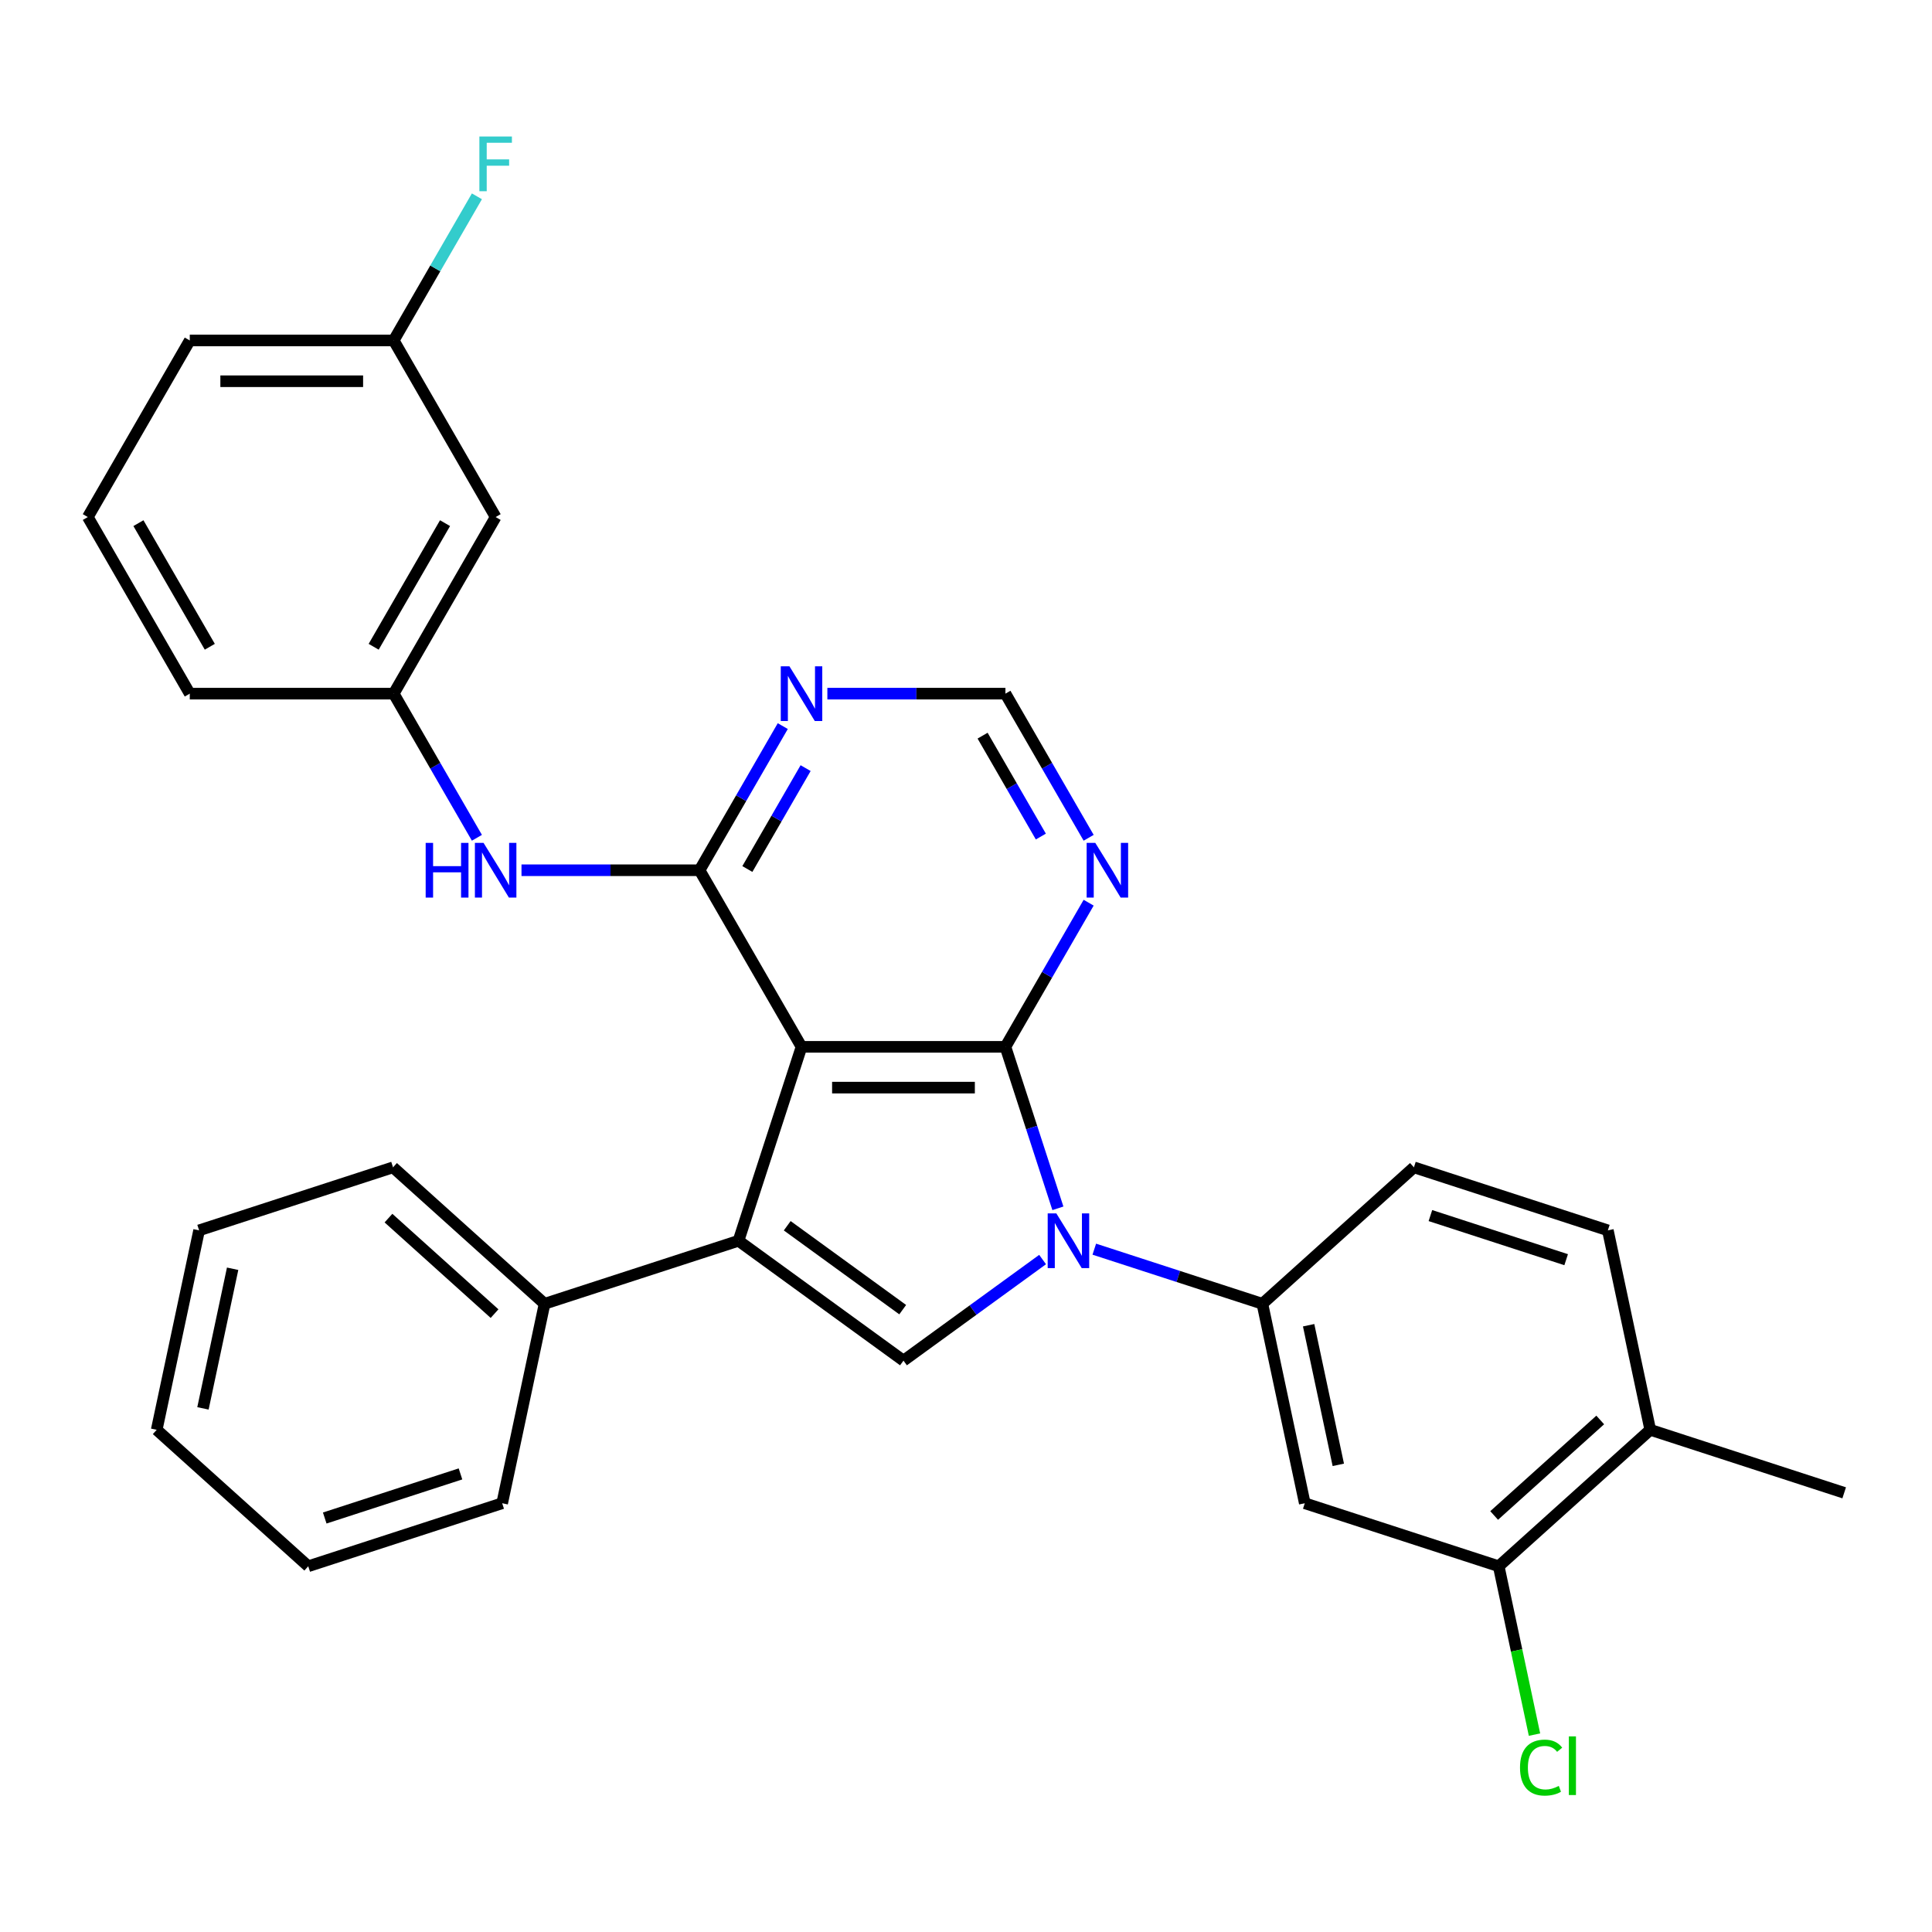 <?xml version='1.0' encoding='iso-8859-1'?>
<svg version='1.1' baseProfile='full'
              xmlns='http://www.w3.org/2000/svg'
                      xmlns:rdkit='http://www.rdkit.org/xml'
                      xmlns:xlink='http://www.w3.org/1999/xlink'
                  xml:space='preserve'
width='1000px' height='1000px' viewBox='0 0 1000 1000'>
<!-- END OF HEADER -->
<rect style='opacity:1.0;fill:#FFFFFF;stroke:none' width='1000' height='1000' x='0' y='0'> </rect>
<path class='bond-0' d='M 414.865,541.841 L 520.41,541.841' style='fill:none;fill-rule:evenodd;stroke:#000000;stroke-width:6px;stroke-linecap:butt;stroke-linejoin:miter;stroke-opacity:1' />
<path class='bond-0' d='M 430.696,562.95 L 504.578,562.95' style='fill:none;fill-rule:evenodd;stroke:#000000;stroke-width:6px;stroke-linecap:butt;stroke-linejoin:miter;stroke-opacity:1' />
<path class='bond-2' d='M 414.865,541.841 L 382.249,642.221' style='fill:none;fill-rule:evenodd;stroke:#000000;stroke-width:6px;stroke-linecap:butt;stroke-linejoin:miter;stroke-opacity:1' />
<path class='bond-4' d='M 414.865,541.841 L 362.092,450.436' style='fill:none;fill-rule:evenodd;stroke:#000000;stroke-width:6px;stroke-linecap:butt;stroke-linejoin:miter;stroke-opacity:1' />
<path class='bond-1' d='M 520.41,541.841 L 533.989,583.632' style='fill:none;fill-rule:evenodd;stroke:#000000;stroke-width:6px;stroke-linecap:butt;stroke-linejoin:miter;stroke-opacity:1' />
<path class='bond-1' d='M 533.989,583.632 L 547.567,625.423' style='fill:none;fill-rule:evenodd;stroke:#0000FF;stroke-width:6px;stroke-linecap:butt;stroke-linejoin:miter;stroke-opacity:1' />
<path class='bond-6' d='M 520.41,541.841 L 541.947,504.538' style='fill:none;fill-rule:evenodd;stroke:#000000;stroke-width:6px;stroke-linecap:butt;stroke-linejoin:miter;stroke-opacity:1' />
<path class='bond-6' d='M 541.947,504.538 L 563.484,467.235' style='fill:none;fill-rule:evenodd;stroke:#0000FF;stroke-width:6px;stroke-linecap:butt;stroke-linejoin:miter;stroke-opacity:1' />
<path class='bond-5' d='M 566.404,646.568 L 609.905,660.702' style='fill:none;fill-rule:evenodd;stroke:#0000FF;stroke-width:6px;stroke-linecap:butt;stroke-linejoin:miter;stroke-opacity:1' />
<path class='bond-5' d='M 609.905,660.702 L 653.406,674.837' style='fill:none;fill-rule:evenodd;stroke:#000000;stroke-width:6px;stroke-linecap:butt;stroke-linejoin:miter;stroke-opacity:1' />
<path class='bond-30' d='M 539.647,651.941 L 503.642,678.1' style='fill:none;fill-rule:evenodd;stroke:#0000FF;stroke-width:6px;stroke-linecap:butt;stroke-linejoin:miter;stroke-opacity:1' />
<path class='bond-30' d='M 503.642,678.1 L 467.637,704.259' style='fill:none;fill-rule:evenodd;stroke:#000000;stroke-width:6px;stroke-linecap:butt;stroke-linejoin:miter;stroke-opacity:1' />
<path class='bond-3' d='M 382.249,642.221 L 467.637,704.259' style='fill:none;fill-rule:evenodd;stroke:#000000;stroke-width:6px;stroke-linecap:butt;stroke-linejoin:miter;stroke-opacity:1' />
<path class='bond-3' d='M 407.465,634.449 L 467.237,677.876' style='fill:none;fill-rule:evenodd;stroke:#000000;stroke-width:6px;stroke-linecap:butt;stroke-linejoin:miter;stroke-opacity:1' />
<path class='bond-12' d='M 382.249,642.221 L 281.869,674.837' style='fill:none;fill-rule:evenodd;stroke:#000000;stroke-width:6px;stroke-linecap:butt;stroke-linejoin:miter;stroke-opacity:1' />
<path class='bond-7' d='M 362.092,450.436 L 383.629,413.133' style='fill:none;fill-rule:evenodd;stroke:#000000;stroke-width:6px;stroke-linecap:butt;stroke-linejoin:miter;stroke-opacity:1' />
<path class='bond-7' d='M 383.629,413.133 L 405.166,375.829' style='fill:none;fill-rule:evenodd;stroke:#0000FF;stroke-width:6px;stroke-linecap:butt;stroke-linejoin:miter;stroke-opacity:1' />
<path class='bond-7' d='M 386.834,449.8 L 401.91,423.687' style='fill:none;fill-rule:evenodd;stroke:#000000;stroke-width:6px;stroke-linecap:butt;stroke-linejoin:miter;stroke-opacity:1' />
<path class='bond-7' d='M 401.91,423.687 L 416.986,397.575' style='fill:none;fill-rule:evenodd;stroke:#0000FF;stroke-width:6px;stroke-linecap:butt;stroke-linejoin:miter;stroke-opacity:1' />
<path class='bond-8' d='M 362.092,450.436 L 316.008,450.436' style='fill:none;fill-rule:evenodd;stroke:#000000;stroke-width:6px;stroke-linecap:butt;stroke-linejoin:miter;stroke-opacity:1' />
<path class='bond-8' d='M 316.008,450.436 L 269.925,450.436' style='fill:none;fill-rule:evenodd;stroke:#0000FF;stroke-width:6px;stroke-linecap:butt;stroke-linejoin:miter;stroke-opacity:1' />
<path class='bond-9' d='M 653.406,674.837 L 675.35,778.076' style='fill:none;fill-rule:evenodd;stroke:#000000;stroke-width:6px;stroke-linecap:butt;stroke-linejoin:miter;stroke-opacity:1' />
<path class='bond-9' d='M 677.345,685.934 L 692.706,758.201' style='fill:none;fill-rule:evenodd;stroke:#000000;stroke-width:6px;stroke-linecap:butt;stroke-linejoin:miter;stroke-opacity:1' />
<path class='bond-14' d='M 653.406,674.837 L 731.841,604.213' style='fill:none;fill-rule:evenodd;stroke:#000000;stroke-width:6px;stroke-linecap:butt;stroke-linejoin:miter;stroke-opacity:1' />
<path class='bond-31' d='M 563.484,433.637 L 541.947,396.334' style='fill:none;fill-rule:evenodd;stroke:#0000FF;stroke-width:6px;stroke-linecap:butt;stroke-linejoin:miter;stroke-opacity:1' />
<path class='bond-31' d='M 541.947,396.334 L 520.41,359.031' style='fill:none;fill-rule:evenodd;stroke:#000000;stroke-width:6px;stroke-linecap:butt;stroke-linejoin:miter;stroke-opacity:1' />
<path class='bond-31' d='M 538.742,433.001 L 523.666,406.889' style='fill:none;fill-rule:evenodd;stroke:#0000FF;stroke-width:6px;stroke-linecap:butt;stroke-linejoin:miter;stroke-opacity:1' />
<path class='bond-31' d='M 523.666,406.889 L 508.59,380.776' style='fill:none;fill-rule:evenodd;stroke:#000000;stroke-width:6px;stroke-linecap:butt;stroke-linejoin:miter;stroke-opacity:1' />
<path class='bond-11' d='M 428.243,359.031 L 474.327,359.031' style='fill:none;fill-rule:evenodd;stroke:#0000FF;stroke-width:6px;stroke-linecap:butt;stroke-linejoin:miter;stroke-opacity:1' />
<path class='bond-11' d='M 474.327,359.031 L 520.41,359.031' style='fill:none;fill-rule:evenodd;stroke:#000000;stroke-width:6px;stroke-linecap:butt;stroke-linejoin:miter;stroke-opacity:1' />
<path class='bond-13' d='M 246.847,433.637 L 225.31,396.334' style='fill:none;fill-rule:evenodd;stroke:#0000FF;stroke-width:6px;stroke-linecap:butt;stroke-linejoin:miter;stroke-opacity:1' />
<path class='bond-13' d='M 225.31,396.334 L 203.773,359.031' style='fill:none;fill-rule:evenodd;stroke:#000000;stroke-width:6px;stroke-linecap:butt;stroke-linejoin:miter;stroke-opacity:1' />
<path class='bond-10' d='M 675.35,778.076 L 775.73,810.691' style='fill:none;fill-rule:evenodd;stroke:#000000;stroke-width:6px;stroke-linecap:butt;stroke-linejoin:miter;stroke-opacity:1' />
<path class='bond-18' d='M 775.73,810.691 L 784.991,854.262' style='fill:none;fill-rule:evenodd;stroke:#000000;stroke-width:6px;stroke-linecap:butt;stroke-linejoin:miter;stroke-opacity:1' />
<path class='bond-18' d='M 784.991,854.262 L 794.252,897.832' style='fill:none;fill-rule:evenodd;stroke:#00CC00;stroke-width:6px;stroke-linecap:butt;stroke-linejoin:miter;stroke-opacity:1' />
<path class='bond-34' d='M 775.73,810.691 L 854.166,740.067' style='fill:none;fill-rule:evenodd;stroke:#000000;stroke-width:6px;stroke-linecap:butt;stroke-linejoin:miter;stroke-opacity:1' />
<path class='bond-34' d='M 773.37,784.411 L 828.275,734.974' style='fill:none;fill-rule:evenodd;stroke:#000000;stroke-width:6px;stroke-linecap:butt;stroke-linejoin:miter;stroke-opacity:1' />
<path class='bond-23' d='M 281.869,674.837 L 203.433,604.213' style='fill:none;fill-rule:evenodd;stroke:#000000;stroke-width:6px;stroke-linecap:butt;stroke-linejoin:miter;stroke-opacity:1' />
<path class='bond-23' d='M 255.979,679.93 L 201.074,630.493' style='fill:none;fill-rule:evenodd;stroke:#000000;stroke-width:6px;stroke-linecap:butt;stroke-linejoin:miter;stroke-opacity:1' />
<path class='bond-24' d='M 281.869,674.837 L 259.925,778.076' style='fill:none;fill-rule:evenodd;stroke:#000000;stroke-width:6px;stroke-linecap:butt;stroke-linejoin:miter;stroke-opacity:1' />
<path class='bond-16' d='M 203.773,359.031 L 256.546,267.625' style='fill:none;fill-rule:evenodd;stroke:#000000;stroke-width:6px;stroke-linecap:butt;stroke-linejoin:miter;stroke-opacity:1' />
<path class='bond-16' d='M 193.408,334.765 L 230.349,270.782' style='fill:none;fill-rule:evenodd;stroke:#000000;stroke-width:6px;stroke-linecap:butt;stroke-linejoin:miter;stroke-opacity:1' />
<path class='bond-22' d='M 203.773,359.031 L 98.227,359.031' style='fill:none;fill-rule:evenodd;stroke:#000000;stroke-width:6px;stroke-linecap:butt;stroke-linejoin:miter;stroke-opacity:1' />
<path class='bond-17' d='M 731.841,604.213 L 832.221,636.828' style='fill:none;fill-rule:evenodd;stroke:#000000;stroke-width:6px;stroke-linecap:butt;stroke-linejoin:miter;stroke-opacity:1' />
<path class='bond-17' d='M 740.375,629.181 L 810.641,652.012' style='fill:none;fill-rule:evenodd;stroke:#000000;stroke-width:6px;stroke-linecap:butt;stroke-linejoin:miter;stroke-opacity:1' />
<path class='bond-15' d='M 854.166,740.067 L 832.221,636.828' style='fill:none;fill-rule:evenodd;stroke:#000000;stroke-width:6px;stroke-linecap:butt;stroke-linejoin:miter;stroke-opacity:1' />
<path class='bond-25' d='M 854.166,740.067 L 954.545,772.683' style='fill:none;fill-rule:evenodd;stroke:#000000;stroke-width:6px;stroke-linecap:butt;stroke-linejoin:miter;stroke-opacity:1' />
<path class='bond-19' d='M 256.546,267.625 L 203.773,176.22' style='fill:none;fill-rule:evenodd;stroke:#000000;stroke-width:6px;stroke-linecap:butt;stroke-linejoin:miter;stroke-opacity:1' />
<path class='bond-20' d='M 203.773,176.22 L 225.31,138.917' style='fill:none;fill-rule:evenodd;stroke:#000000;stroke-width:6px;stroke-linecap:butt;stroke-linejoin:miter;stroke-opacity:1' />
<path class='bond-20' d='M 225.31,138.917 L 246.847,101.614' style='fill:none;fill-rule:evenodd;stroke:#33CCCC;stroke-width:6px;stroke-linecap:butt;stroke-linejoin:miter;stroke-opacity:1' />
<path class='bond-33' d='M 203.773,176.22 L 98.227,176.22' style='fill:none;fill-rule:evenodd;stroke:#000000;stroke-width:6px;stroke-linecap:butt;stroke-linejoin:miter;stroke-opacity:1' />
<path class='bond-33' d='M 187.941,197.329 L 114.059,197.329' style='fill:none;fill-rule:evenodd;stroke:#000000;stroke-width:6px;stroke-linecap:butt;stroke-linejoin:miter;stroke-opacity:1' />
<path class='bond-21' d='M 45.455,267.625 L 98.227,359.031' style='fill:none;fill-rule:evenodd;stroke:#000000;stroke-width:6px;stroke-linecap:butt;stroke-linejoin:miter;stroke-opacity:1' />
<path class='bond-21' d='M 71.651,270.782 L 108.593,334.765' style='fill:none;fill-rule:evenodd;stroke:#000000;stroke-width:6px;stroke-linecap:butt;stroke-linejoin:miter;stroke-opacity:1' />
<path class='bond-26' d='M 45.455,267.625 L 98.227,176.22' style='fill:none;fill-rule:evenodd;stroke:#000000;stroke-width:6px;stroke-linecap:butt;stroke-linejoin:miter;stroke-opacity:1' />
<path class='bond-28' d='M 203.433,604.213 L 103.053,636.828' style='fill:none;fill-rule:evenodd;stroke:#000000;stroke-width:6px;stroke-linecap:butt;stroke-linejoin:miter;stroke-opacity:1' />
<path class='bond-27' d='M 259.925,778.076 L 159.545,810.691' style='fill:none;fill-rule:evenodd;stroke:#000000;stroke-width:6px;stroke-linecap:butt;stroke-linejoin:miter;stroke-opacity:1' />
<path class='bond-27' d='M 238.345,762.892 L 168.079,785.723' style='fill:none;fill-rule:evenodd;stroke:#000000;stroke-width:6px;stroke-linecap:butt;stroke-linejoin:miter;stroke-opacity:1' />
<path class='bond-29' d='M 159.545,810.691 L 81.109,740.067' style='fill:none;fill-rule:evenodd;stroke:#000000;stroke-width:6px;stroke-linecap:butt;stroke-linejoin:miter;stroke-opacity:1' />
<path class='bond-32' d='M 103.053,636.828 L 81.109,740.067' style='fill:none;fill-rule:evenodd;stroke:#000000;stroke-width:6px;stroke-linecap:butt;stroke-linejoin:miter;stroke-opacity:1' />
<path class='bond-32' d='M 120.41,656.703 L 105.049,728.97' style='fill:none;fill-rule:evenodd;stroke:#000000;stroke-width:6px;stroke-linecap:butt;stroke-linejoin:miter;stroke-opacity:1' />
<path  class='atom-2' d='M 546.766 628.061
L 556.046 643.061
Q 556.966 644.541, 558.446 647.221
Q 559.926 649.901, 560.006 650.061
L 560.006 628.061
L 563.766 628.061
L 563.766 656.381
L 559.886 656.381
L 549.926 639.981
Q 548.766 638.061, 547.526 635.861
Q 546.326 633.661, 545.966 632.981
L 545.966 656.381
L 542.286 656.381
L 542.286 628.061
L 546.766 628.061
' fill='#0000FF'/>
<path  class='atom-7' d='M 566.923 436.276
L 576.203 451.276
Q 577.123 452.756, 578.603 455.436
Q 580.083 458.116, 580.163 458.276
L 580.163 436.276
L 583.923 436.276
L 583.923 464.596
L 580.043 464.596
L 570.083 448.196
Q 568.923 446.276, 567.683 444.076
Q 566.483 441.876, 566.123 441.196
L 566.123 464.596
L 562.443 464.596
L 562.443 436.276
L 566.923 436.276
' fill='#0000FF'/>
<path  class='atom-8' d='M 408.605 344.871
L 417.885 359.871
Q 418.805 361.351, 420.285 364.031
Q 421.765 366.711, 421.845 366.871
L 421.845 344.871
L 425.605 344.871
L 425.605 373.191
L 421.725 373.191
L 411.765 356.791
Q 410.605 354.871, 409.365 352.671
Q 408.165 350.471, 407.805 349.791
L 407.805 373.191
L 404.125 373.191
L 404.125 344.871
L 408.605 344.871
' fill='#0000FF'/>
<path  class='atom-9' d='M 220.326 436.276
L 224.166 436.276
L 224.166 448.316
L 238.646 448.316
L 238.646 436.276
L 242.486 436.276
L 242.486 464.596
L 238.646 464.596
L 238.646 451.516
L 224.166 451.516
L 224.166 464.596
L 220.326 464.596
L 220.326 436.276
' fill='#0000FF'/>
<path  class='atom-9' d='M 250.286 436.276
L 259.566 451.276
Q 260.486 452.756, 261.966 455.436
Q 263.446 458.116, 263.526 458.276
L 263.526 436.276
L 267.286 436.276
L 267.286 464.596
L 263.406 464.596
L 253.446 448.196
Q 252.286 446.276, 251.046 444.076
Q 249.846 441.876, 249.486 441.196
L 249.486 464.596
L 245.806 464.596
L 245.806 436.276
L 250.286 436.276
' fill='#0000FF'/>
<path  class='atom-19' d='M 786.754 914.911
Q 786.754 907.871, 790.034 904.191
Q 793.354 900.471, 799.634 900.471
Q 805.474 900.471, 808.594 904.591
L 805.954 906.751
Q 803.674 903.751, 799.634 903.751
Q 795.354 903.751, 793.074 906.631
Q 790.834 909.471, 790.834 914.911
Q 790.834 920.511, 793.154 923.391
Q 795.514 926.271, 800.074 926.271
Q 803.194 926.271, 806.834 924.391
L 807.954 927.391
Q 806.474 928.351, 804.234 928.911
Q 801.994 929.471, 799.514 929.471
Q 793.354 929.471, 790.034 925.711
Q 786.754 921.951, 786.754 914.911
' fill='#00CC00'/>
<path  class='atom-19' d='M 812.034 898.751
L 815.714 898.751
L 815.714 929.111
L 812.034 929.111
L 812.034 898.751
' fill='#00CC00'/>
<path  class='atom-21' d='M 248.126 70.655
L 264.966 70.655
L 264.966 73.895
L 251.926 73.895
L 251.926 82.495
L 263.526 82.495
L 263.526 85.775
L 251.926 85.775
L 251.926 98.975
L 248.126 98.975
L 248.126 70.655
' fill='#33CCCC'/>
</svg>
